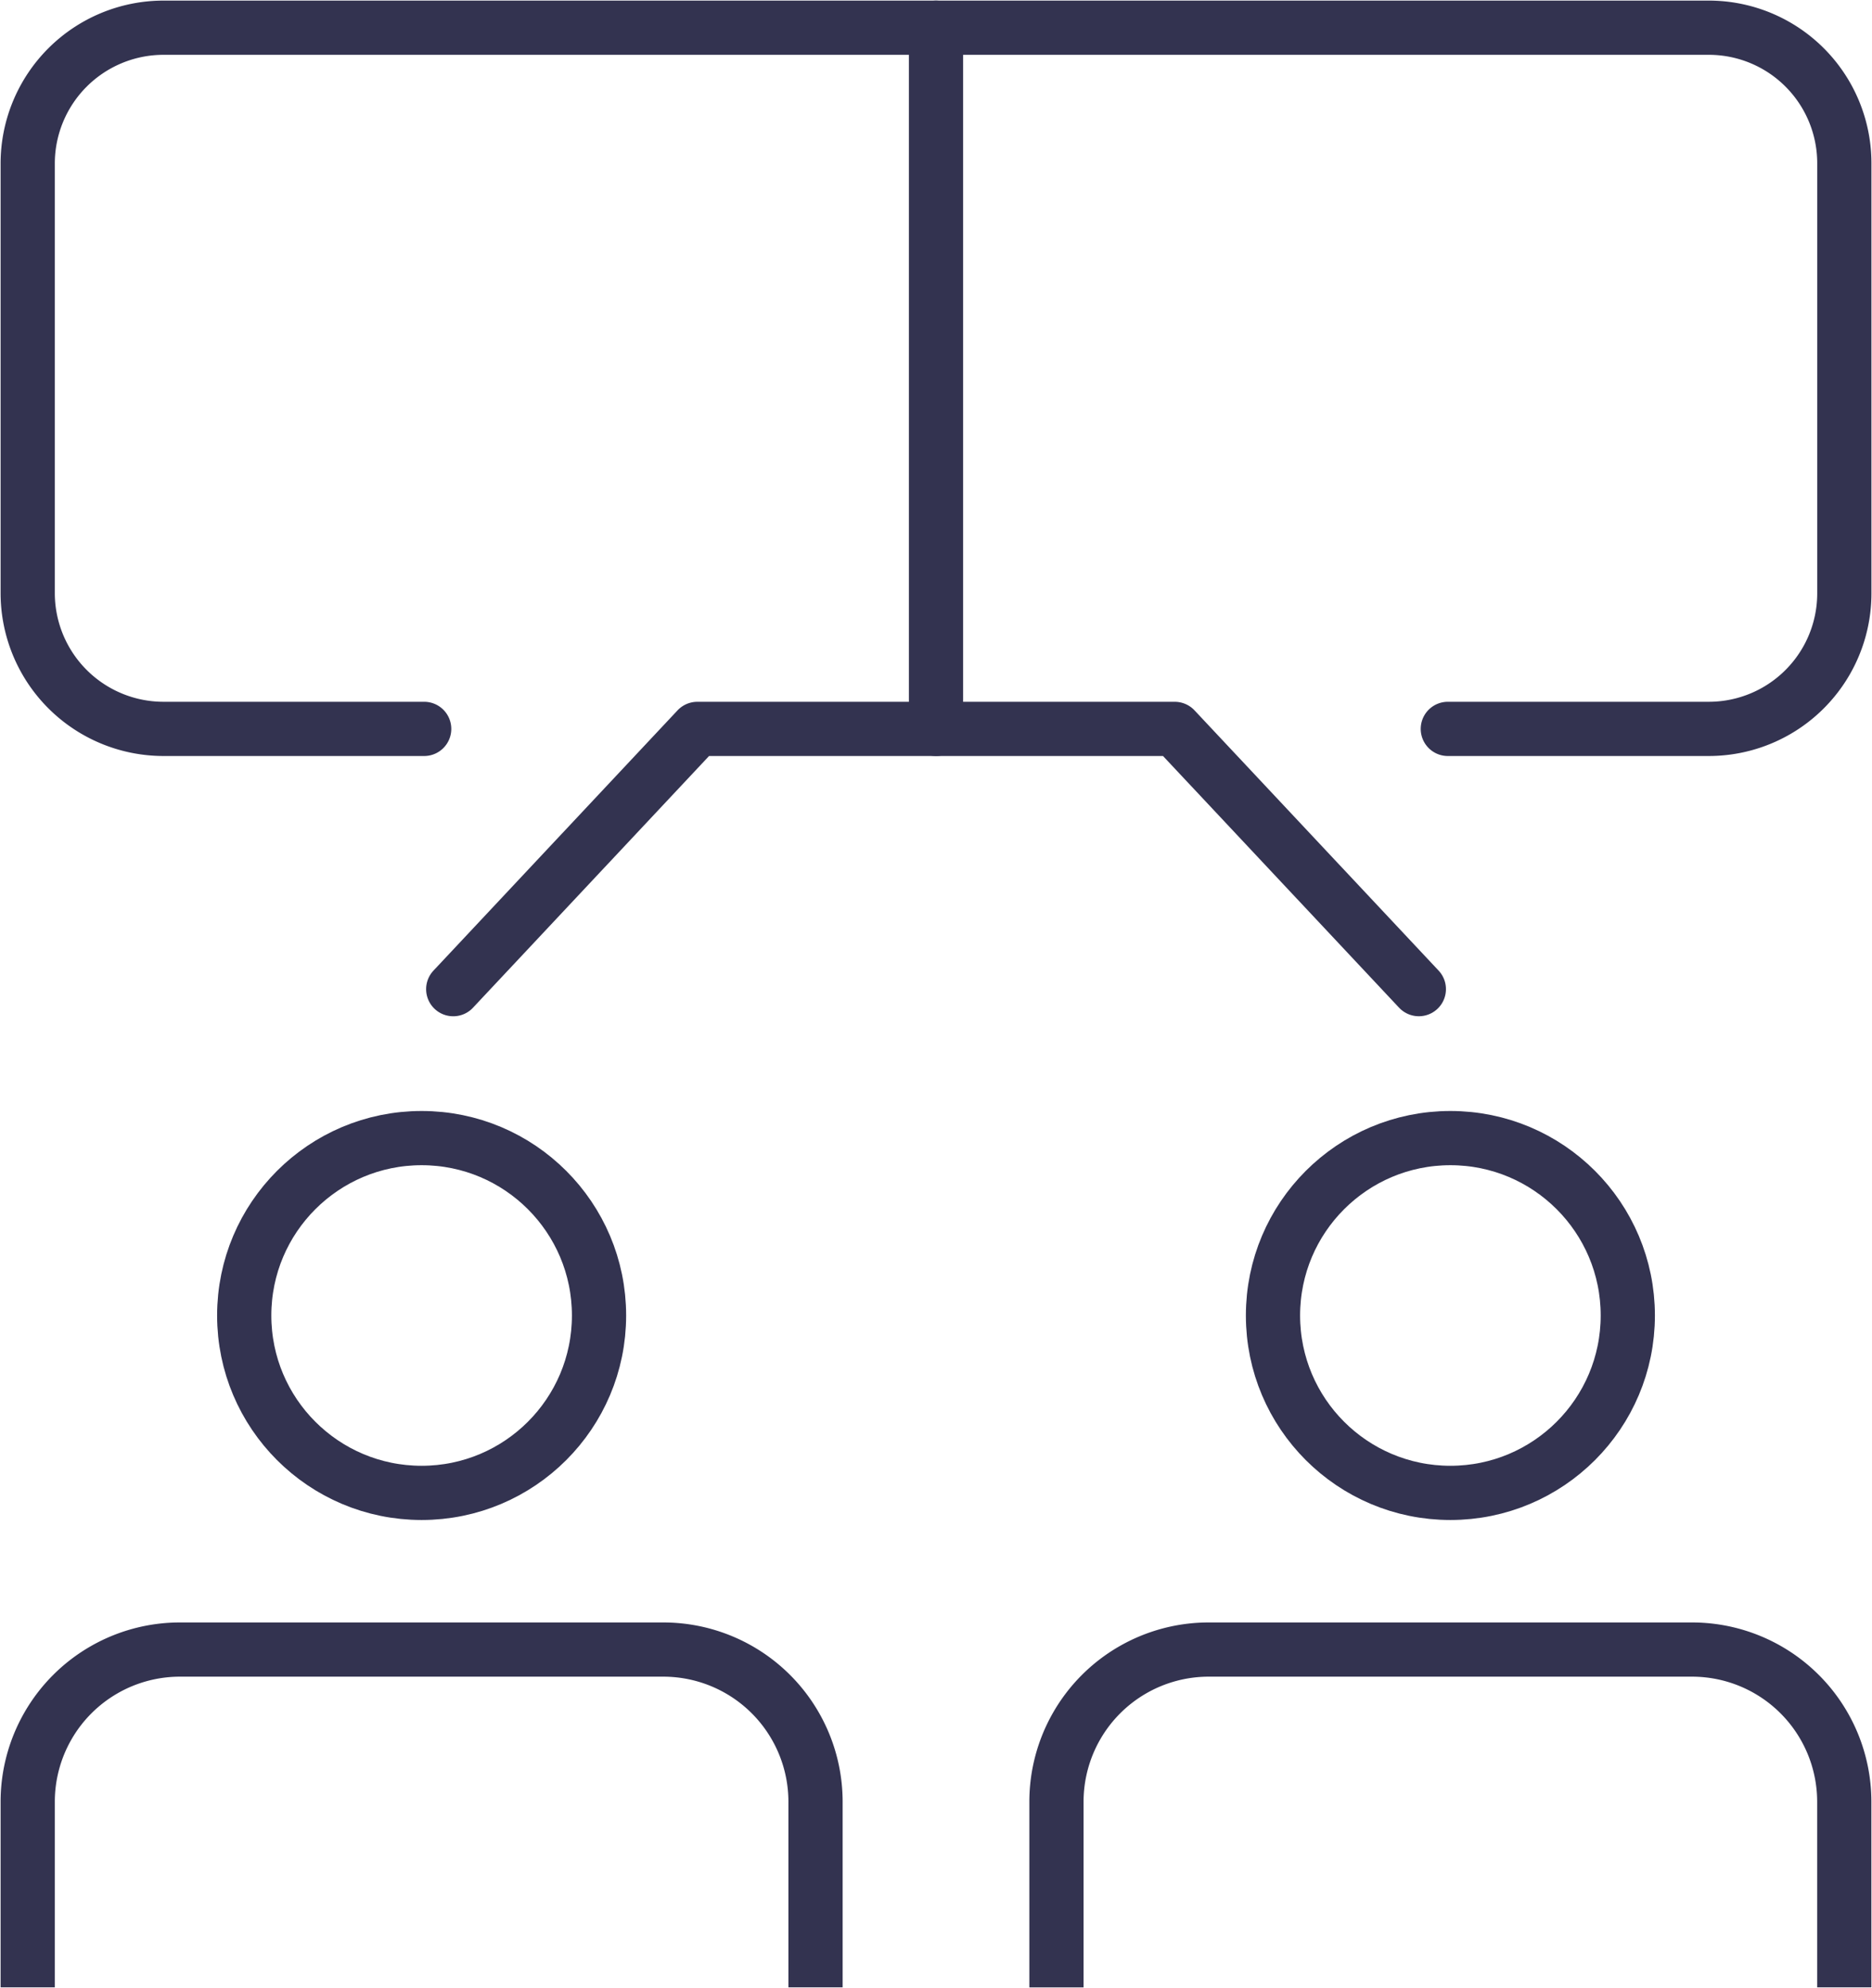 <svg id="point-04" xmlns="http://www.w3.org/2000/svg" xmlns:xlink="http://www.w3.org/1999/xlink" width="103.58" height="110" viewBox="0 0 103.58 110">
  <defs>
    <clipPath id="clip-path">
      <rect id="長方形_79" data-name="長方形 79" width="103.58" height="110" fill="none" stroke="#333350" stroke-width="3"/>
    </clipPath>
  </defs>
  <g id="グループ_14" data-name="グループ 14" clip-path="url(#clip-path)">
    <circle id="楕円形_1" data-name="楕円形 1" cx="9.816" cy="9.816" r="9.816" transform="translate(13.513 62.974)" fill="none" stroke="#333350" stroke-linecap="round" stroke-linejoin="round" stroke-width="3"/>
    <path id="パス_20" data-name="パス 20" d="M44.241,55.892V47.123A8.424,8.424,0,0,0,35.817,38.7H9.075A8.424,8.424,0,0,0,.65,47.123v8.769" transform="translate(0.883 52.575)" fill="none" stroke="#333350" stroke-linecap="square" stroke-linejoin="bevel" stroke-width="3"/>
    <circle id="楕円形_2" data-name="楕円形 2" cx="9.816" cy="9.816" r="9.816" transform="translate(70.436 62.974)" fill="none" stroke="#333350" stroke-linecap="round" stroke-linejoin="round" stroke-width="3"/>
    <path id="パス_21" data-name="パス 21" d="M68.375,55.892V47.123A8.424,8.424,0,0,0,59.951,38.7H33.209a8.424,8.424,0,0,0-8.425,8.425v8.769" transform="translate(33.671 52.575)" fill="none" stroke="#333350" stroke-linecap="square" stroke-linejoin="bevel" stroke-width="3"/>
    <path id="パス_22" data-name="パス 22" d="M22.587,39.449H8.167A7.517,7.517,0,0,1,.65,31.932V8.167A7.517,7.517,0,0,1,8.167.65h42.74v38.8H37.7l-13.505,14.4" transform="translate(0.883 0.883)" fill="none" stroke="#333350" stroke-linecap="round" stroke-linejoin="round" stroke-width="3"/>
    <path id="パス_23" data-name="パス 23" d="M48.674,31.5,35.168,17.1H21.958" transform="translate(29.832 23.232)" fill="none" stroke="#333350" stroke-linecap="round" stroke-linejoin="round" stroke-width="3"/>
    <path id="パス_24" data-name="パス 24" d="M21.958.65H64.7a7.5,7.5,0,0,1,7.517,7.493V31.956A7.5,7.5,0,0,1,64.7,39.449H50.278" transform="translate(29.832 0.883)" fill="none" stroke="#333350" stroke-linecap="round" stroke-linejoin="round" stroke-width="3"/>
  </g>
</svg>
